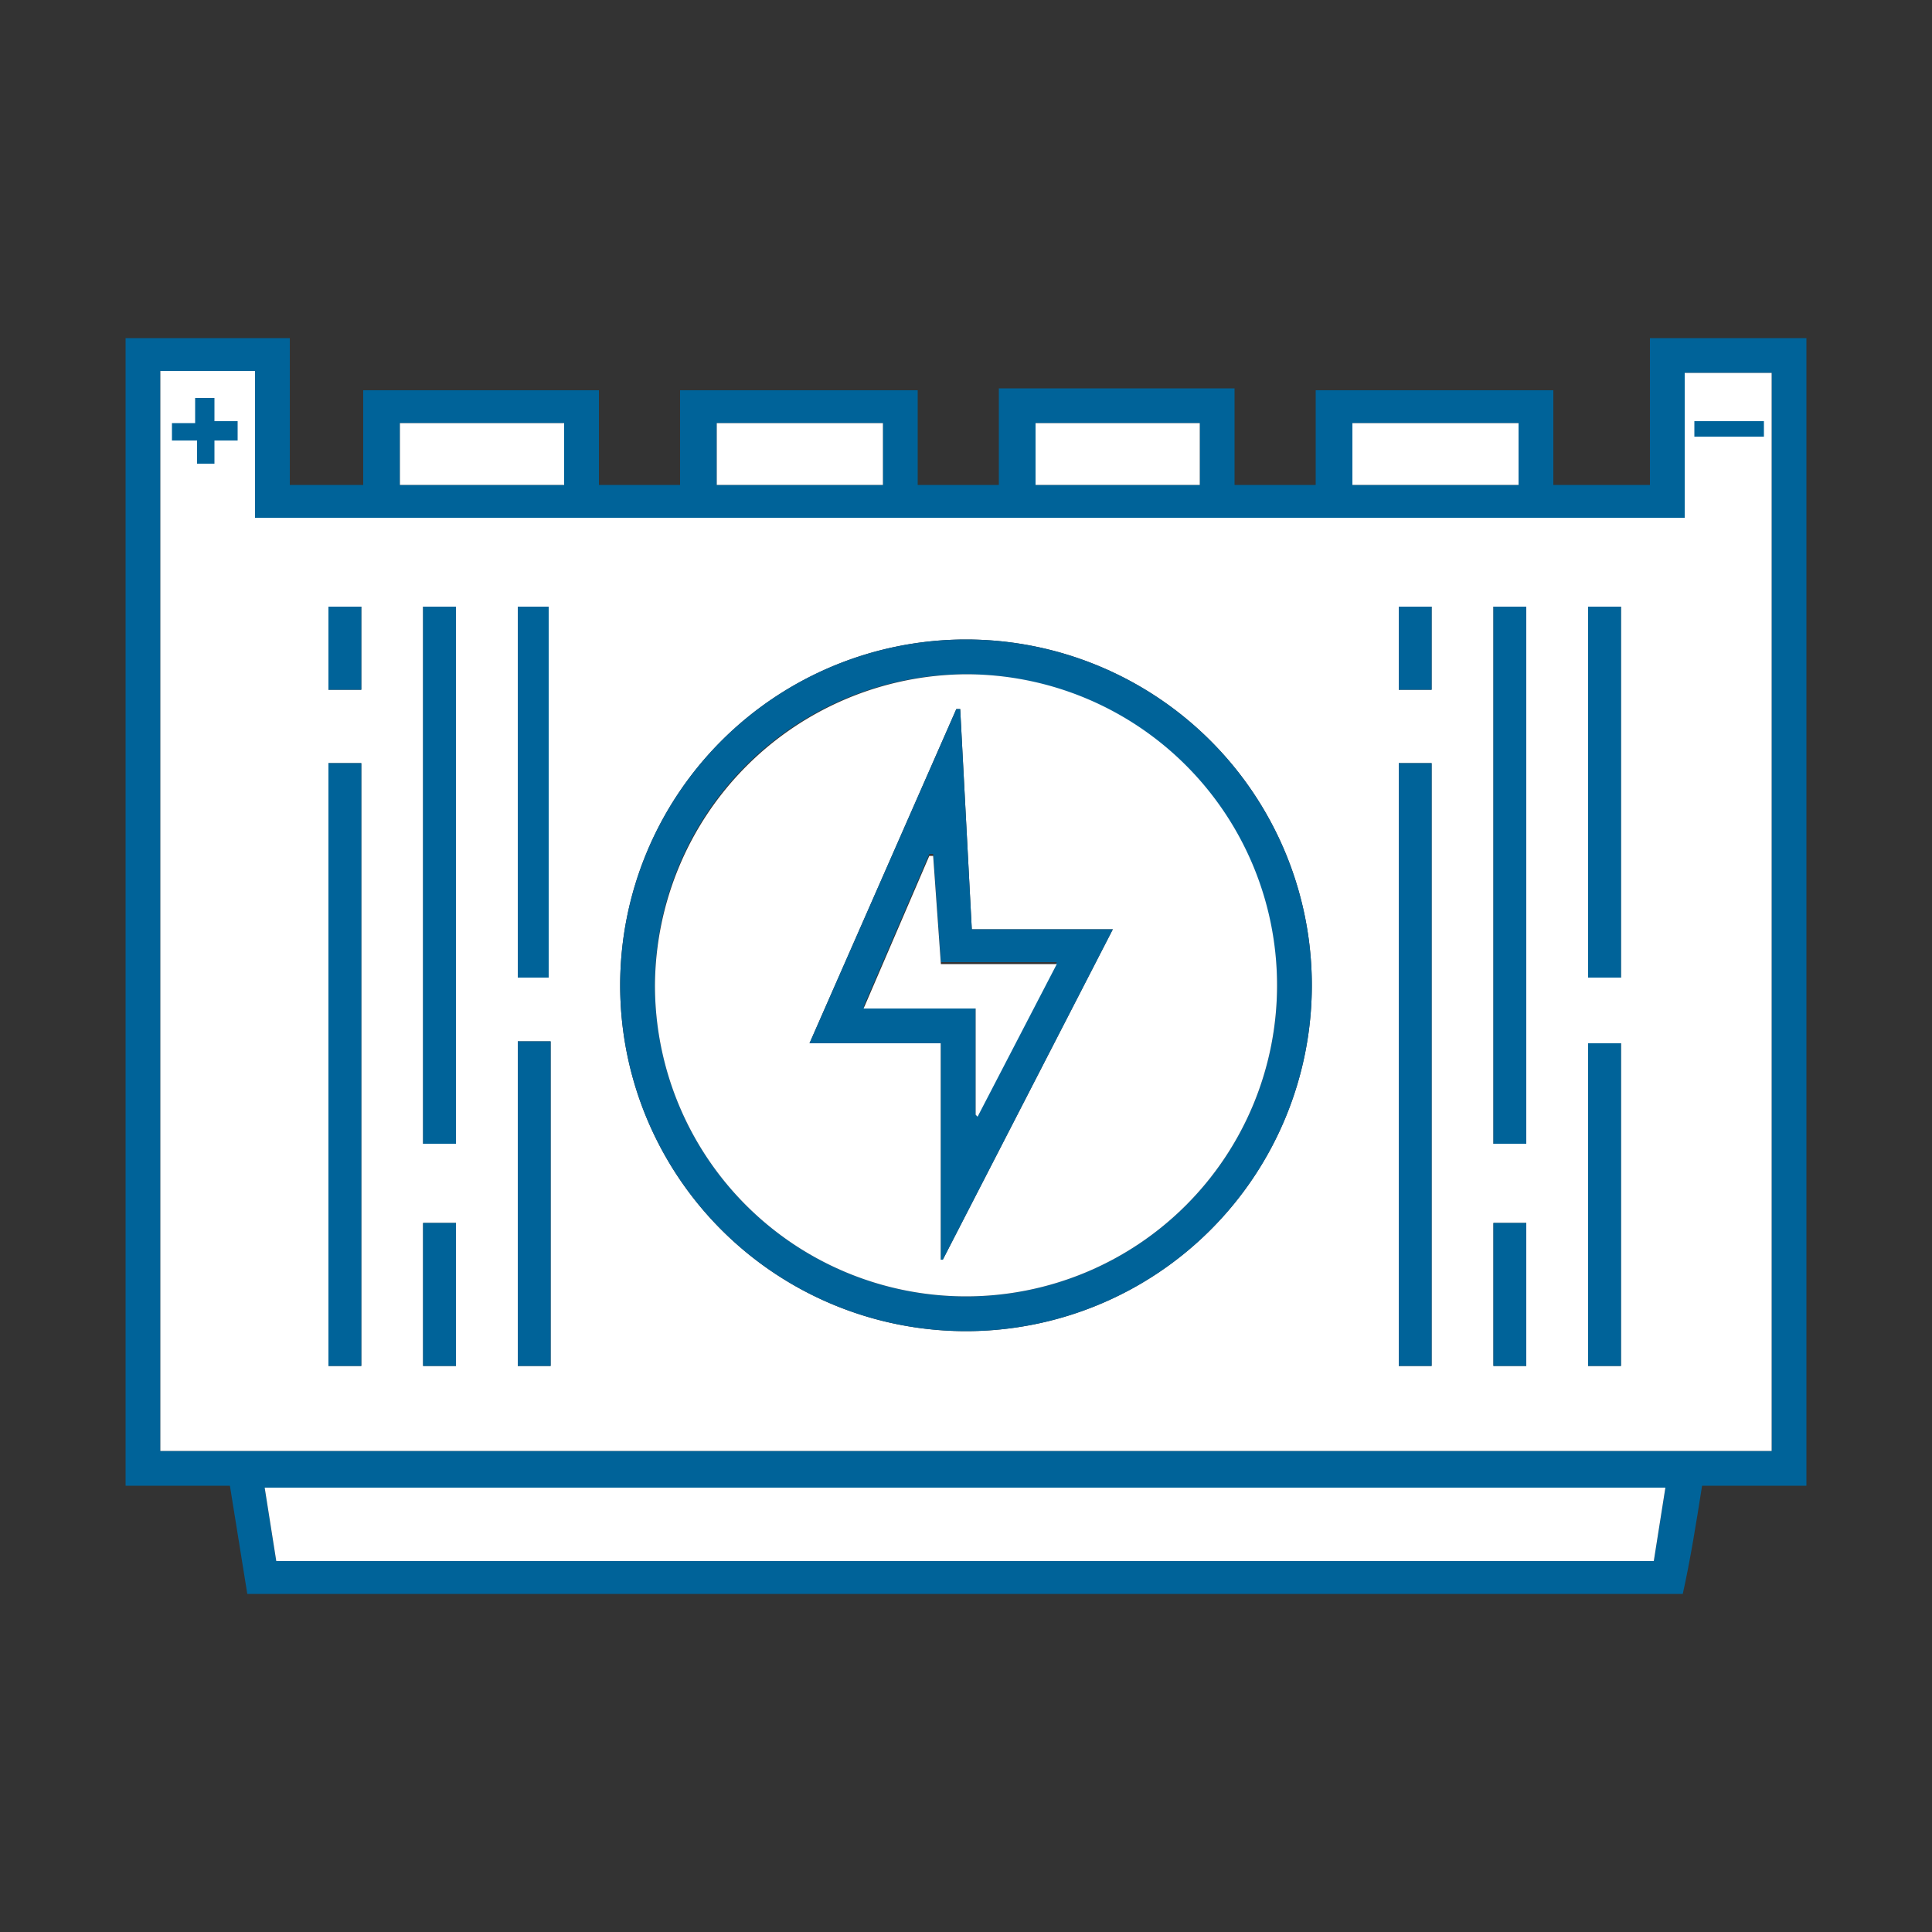 <svg xmlns="http://www.w3.org/2000/svg" width="100" height="100" viewBox="0 0 100 100"><rect x="0" y="0" width="100" height="100" fill="#333333" stroke="none"/><defs><style>.a{fill:#006399;}.b{fill:#fff;}</style></defs><path class="a" d="M93.5,76.9H88.1c-.3,1.9-.6,3.8-1,5.6H12.8l-.9-5.6H6.5V17.5H15v7.6h3.8V20.2H31v4.9h4.2V20.2H47.5v4.9h4.2v-5H63.9v5h4.2V20.2H80.4v4.9h5V17.5h8.1ZM8.3,19.2V75.1H91.7V19.3H87.2v7.5h-74V19.2Zm6,61.6H85.6l.6-3.8H13.7Zm6.4-55.7h8.5V21.9H20.7Zm41.4-3.2H53.6v3.2h8.5Zm16.5,3.2V21.9H70v3.2ZM45.7,21.9H37.1v3.2h8.6Z"/><path class="b" d="M8.3,19.2h4.9v7.6h74V19.3h4.5V75.1H8.3ZM50,68.9A17.9,17.9,0,1,0,32.1,51,17.9,17.9,0,0,0,50,68.9ZM18.7,70.7V39.5H17V70.7Zm55.4,0V39.5H72.4V70.7ZM23.6,59.2V31.4H21.9V59.2Zm55.4,0V31.4H77.3V59.2ZM26.8,31.4V50.6h1.6V31.4Zm55.4,0V50.6h1.7V31.4ZM26.8,53.9V70.7h1.7V53.9ZM83.9,70.7V54H82.2V70.7Zm-60.3,0V63.3H21.9v7.4ZM79,63.3H77.3v7.4H79ZM18.7,35.7V31.4H17v4.3Zm55.4,0V31.4H72.4v4.3Z"/><path class="b" d="M14.3,80.8,13.7,77H86.2l-.6,3.8Z"/><path class="b" d="M20.7,25.1V21.9h8.5v3.2Z"/><path class="b" d="M62.1,21.9v3.2H53.6V21.9Z"/><path class="b" d="M78.6,25.1H70V21.9h8.6Z"/><path class="b" d="M45.7,21.9v3.2H37.1V21.9Z"/><path class="a" d="M50,68.9A17.9,17.9,0,1,1,67.9,51,17.9,17.9,0,0,1,50,68.9Zm0-34A16.1,16.1,0,1,0,66.1,51,16.2,16.2,0,0,0,50,34.9Z"/><path class="a" d="M18.7,70.7H17V39.5h1.7Z"/><path class="a" d="M74.1,70.7H72.4V39.5h1.7Z"/><path class="a" d="M23.6,59.2H21.9V31.4h1.7Z"/><path class="a" d="M79,59.2H77.3V31.4H79Z"/><path class="a" d="M26.8,31.4h1.6V50.6H26.8Z"/><path class="a" d="M82.2,31.4h1.7V50.6H82.2Z"/><path class="a" d="M26.8,53.9h1.7V70.7H26.8Z"/><path class="a" d="M83.9,70.7H82.2V54h1.7Z"/><path class="a" d="M23.6,70.7H21.9V63.3h1.7Z"/><path class="a" d="M79,63.3v7.4H77.3V63.3Z"/><path class="a" d="M18.7,35.7H17V31.4h1.7Z"/><path class="a" d="M74.1,35.7H72.4V31.4h1.7Z"/><path class="b" d="M50,34.9A16.1,16.1,0,1,1,33.9,51,16.2,16.2,0,0,1,50,34.9Zm-.3,1.8h-.2L41.9,54h6.8V65.2h.1l8.8-17.1H50.3Z"/><path class="a" d="M49.7,36.7l.6,11.4h7.3L48.8,65.2h-.1V54H41.9l7.6-17.3Zm.8,21h.1l4.1-7.9h-6l-.4-5.6h-.2l-3.4,7.9h5.8Z"/><path class="b" d="M50.5,57.7V52.2H44.7l3.4-7.9h.2l.4,5.6h6l-4.1,7.9Z"/><path class="a" d="M10.2,22.8H8.9v-.9h1.2V20.6h1v1.2h1.2v1H11.1V24h-.9Z"/><path class="a" d="M87.7,22.6v-.8h3.6v.8Z"/></svg>